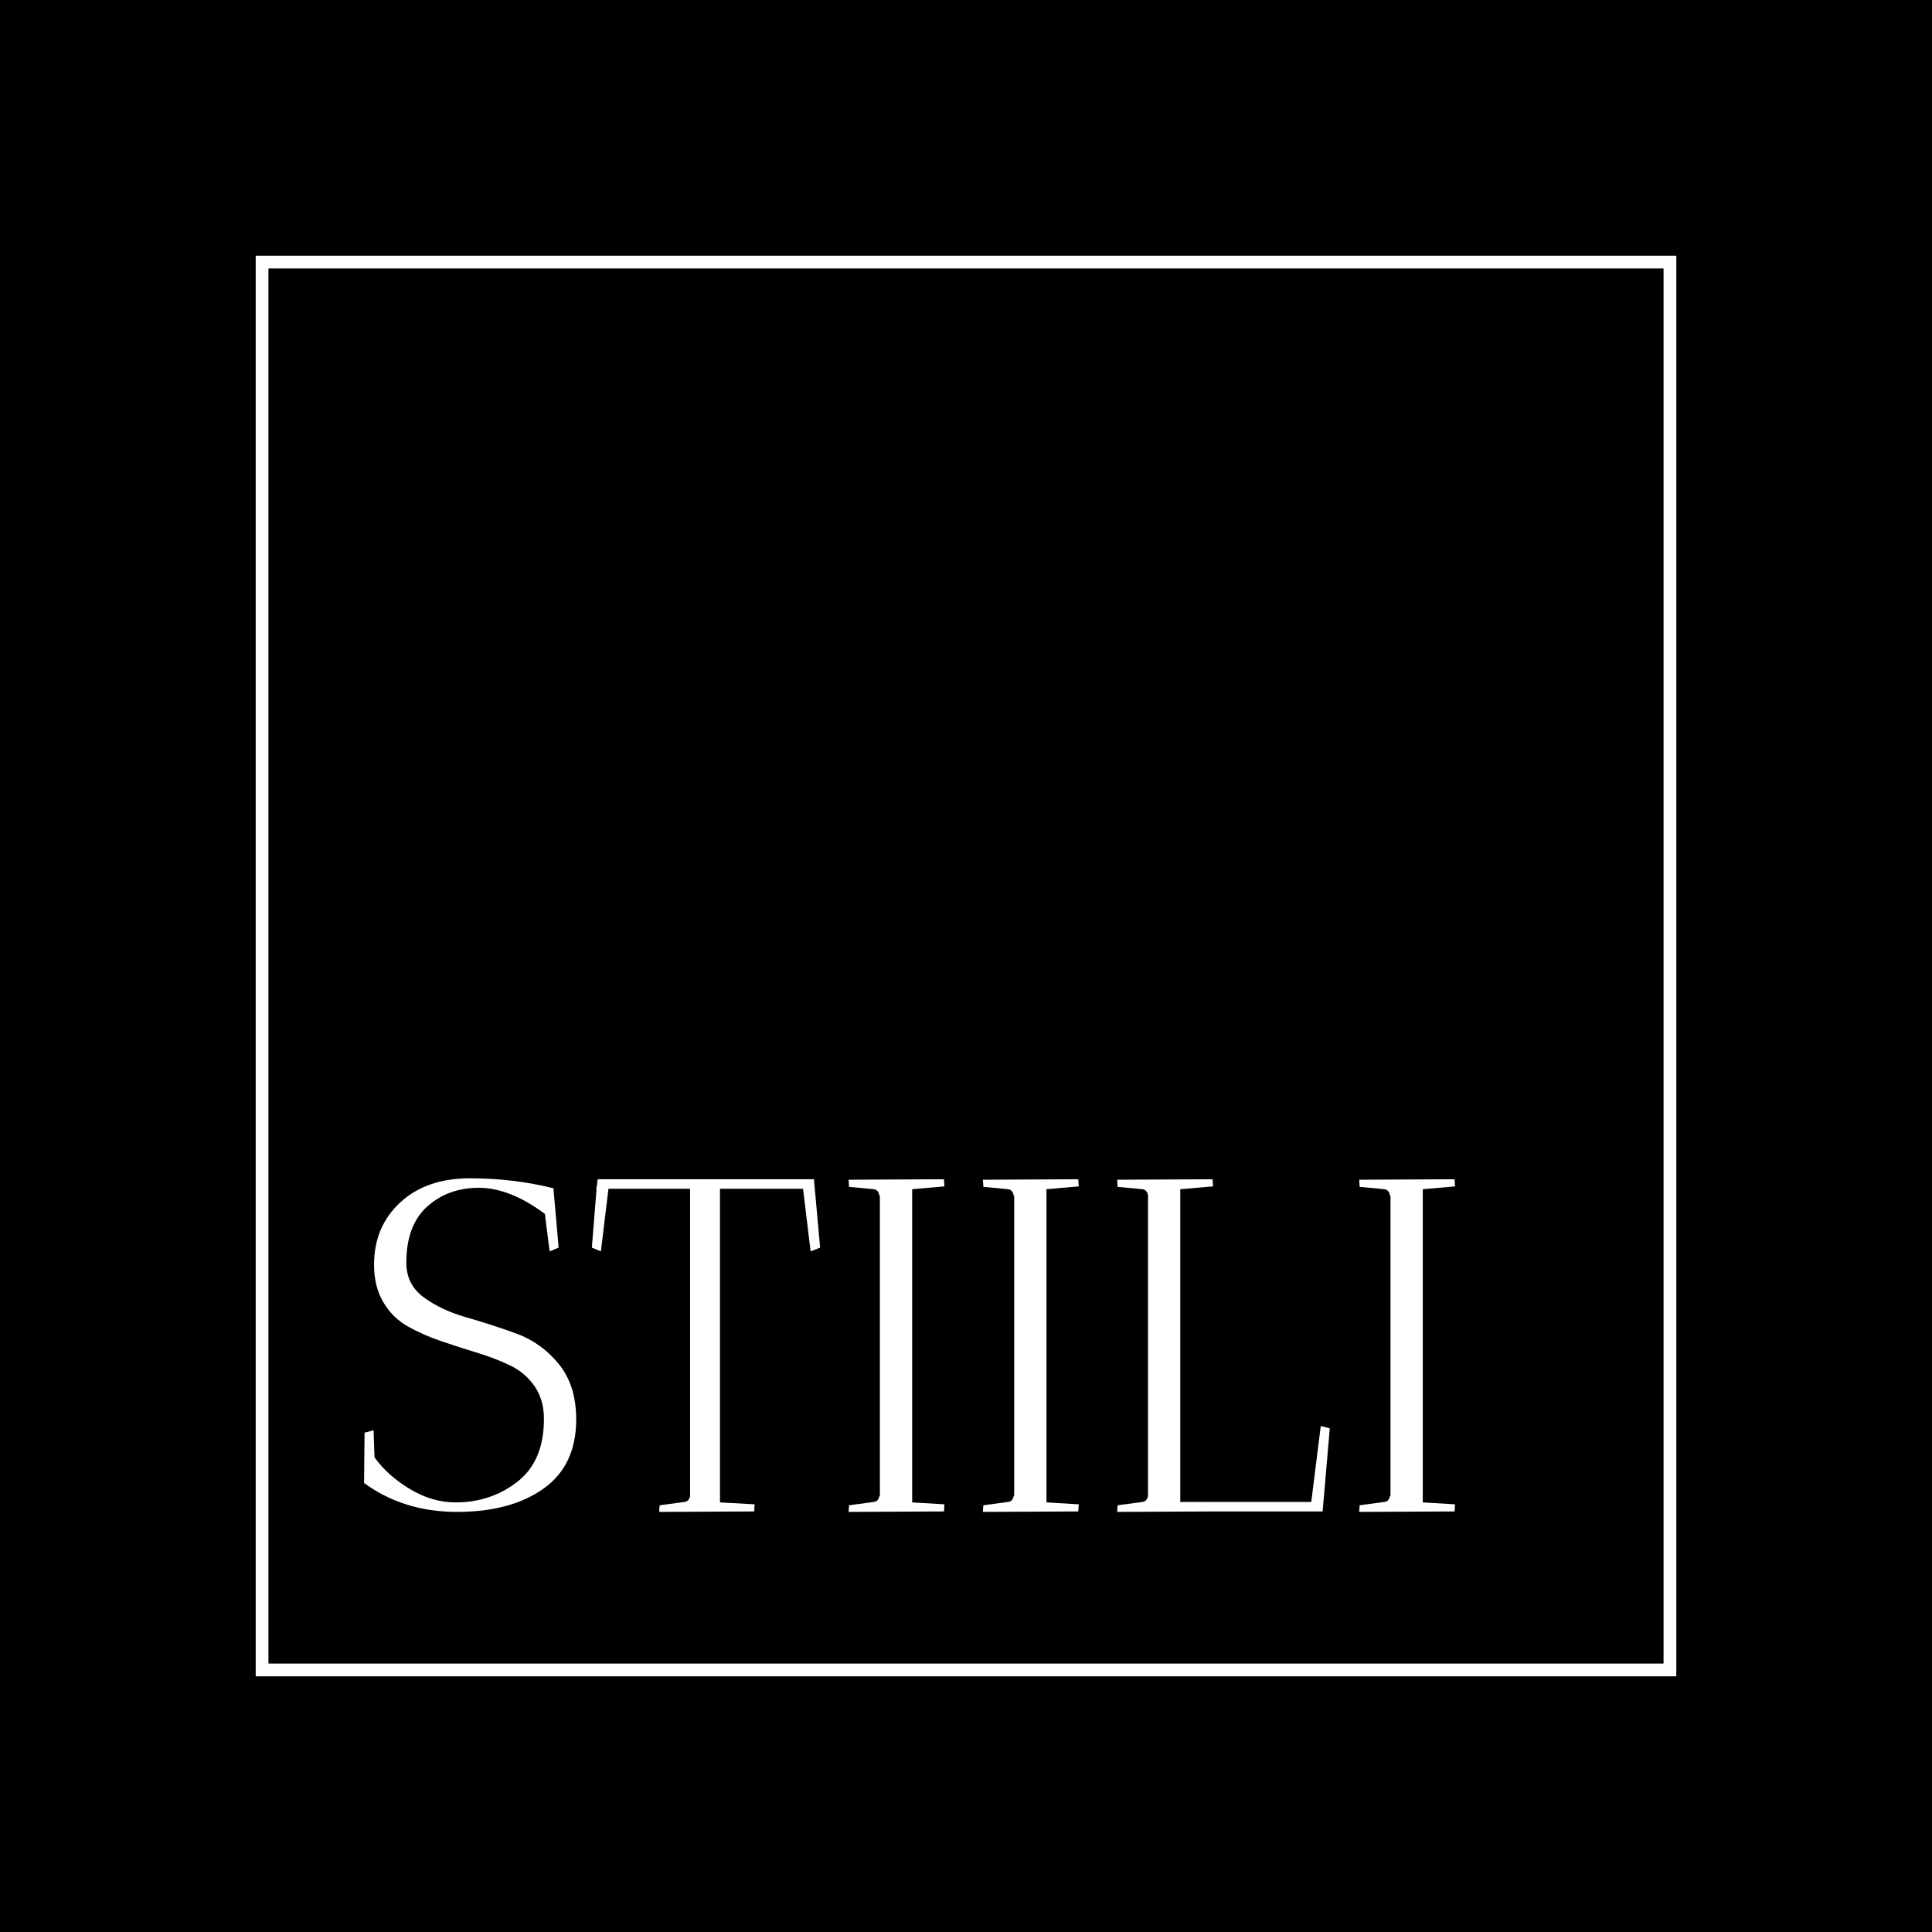 <svg viewBox="0 0 2000 2000" height="2000" width="2000" xmlns:xlink="http://www.w3.org/1999/xlink" version="1.1" xmlns="http://www.w3.org/2000/svg"><rect fill="#000000" stroke="transparent" id="background" y="0" x="0" height="2000" width="2000"></rect><svg y="250" x="250" viewBox="0 0 571 571" data-id="lg_IMSZ3xE8qRdX7roDql" data-version="2" height="1500" width="1500" xml:space="preserve">
    <rect transform="matrix(1.005 0 0 1.005 285.5 285.5)" ry="0" rx="0" paint-order="stroke" stroke-width="5" stroke="#FFF" fill="none" y="-276.013" x="-276.013" height="552.027" width="552.027"></rect>
    <path d="M84.39 496.88q13.84 0 24.31-8.13 10.48-8.13 10.48-24.78 0-7.48-3.65-12.81t-9.63-8.23q-5.98-2.89-13.09-5.04-7.11-2.15-14.21-4.59-7.11-2.43-13.09-5.79-5.99-3.37-9.63-9.54-3.65-6.17-3.65-14.77 0-14.96 10.29-24.5 10.28-9.54 27.48-9.54 17.21 0 32.92 3.93l2.05 23.38-3.55 1.49-1.87-14.77q-13.84-10.29-25.99-10.29-12.16 0-20.39 7.39-8.22 7.39-8.22 22.16 0 8.6 6.92 13.65 6.91 5.05 16.73 7.85 9.82 2.81 19.64 6.36 9.81 3.56 16.73 11.97 6.92 8.42 6.92 21.88 0 18.14-12.9 27.3t-34.03 9.16q-21.14 0-36.66-11.4l.19-19.82 3.55-.94.38 10.66q5.05 7.11 13.84 12.43 8.78 5.33 18.13 5.33" fill="#FFF"></path>
    <rect transform="matrix(1 0 0 1 90.594 435.39)" ry="0" rx="0" fill="none" y="-65.73" x="-41.795" height="131.46" width="83.59"></rect>
    <path d="M176.77 373.28h-32.16l-2.99 24.68-3.56-1.49 1.87-23.19h-.18l.37-1.5.19-2.24.37.18v-.18h84.9l2.43 26.93-3.74 1.49-2.99-24.68h-32.73v123.6l13.65.75q0 .19-.18 2.81l-37.4.18q0-1.68.18-2.61l9.73-1.31q1.87-.19 2.24-2.43Z" fill="#FFF"></path>
    <rect transform="matrix(1 0 0 1 183.534 435.58)" ry="0" rx="0" fill="none" y="-65.54" x="-44.975" height="131.08" width="89.95"></rect>
    <path d="m239.23 500.62.19-2.61 9.72-1.31q1.87-.19 2.25-2.43h.18V376.08h-.18q-.38-2.43-2.25-2.62l-9.72-.93-.19-2.81 37.59-.18q0 .18.18 2.8l-12.71 1.12v123.42l12.71.75q0 .19-.18 2.81Z" fill="#FFF"></path>
    <rect transform="matrix(1 0 0 1 258.614 435.58)" ry="0" rx="0" fill="none" y="-65.54" x="-18.885" height="131.08" width="37.77"></rect>
    <path d="m292.15 500.62.19-2.61 9.72-1.31q1.87-.19 2.25-2.43h.18V376.08h-.18q-.38-2.43-2.25-2.62l-9.72-.93-.19-2.81 37.59-.18q0 .18.19 2.8l-12.72 1.12v123.42l12.72.75q0 .19-.19 2.81Z" fill="#FFF"></path>
    <rect transform="matrix(1 0 0 1 311.54 435.58)" ry="0" rx="0" fill="none" y="-65.54" x="-18.89" height="131.08" width="37.78"></rect>
    <path d="M382.66 369.54q0 .18.19 2.8l-12.91 1.12V496.7h51.62l3.74-29.92 3.55.93-2.81 32.73h-43.38l-37.59.18.19-2.61 9.72-1.31q1.87-.19 2.25-2.43V375.9q-.38-2.25-2.25-2.44l-9.72-.93-.19-2.81Z" fill="#FFF"></path>
    <rect transform="matrix(1 0 0 1 387.46 435.58)" ry="0" rx="0" fill="none" y="-65.54" x="-41.89" height="131.08" width="83.78"></rect>
    <path d="m440.44 500.62.19-2.61 9.72-1.31q1.87-.19 2.25-2.43h.18V376.08h-.18q-.38-2.43-2.25-2.62l-9.72-.93-.19-2.81 37.59-.18q0 .18.19 2.8l-12.72 1.12v123.42l12.72.75q0 .19-.19 2.81Z" fill="#FFF"></path>
    <rect transform="matrix(1 0 0 1 459.83 435.58)" ry="0" rx="0" fill="none" y="-65.54" x="-18.89" height="131.08" width="37.78"></rect>
</svg></svg>